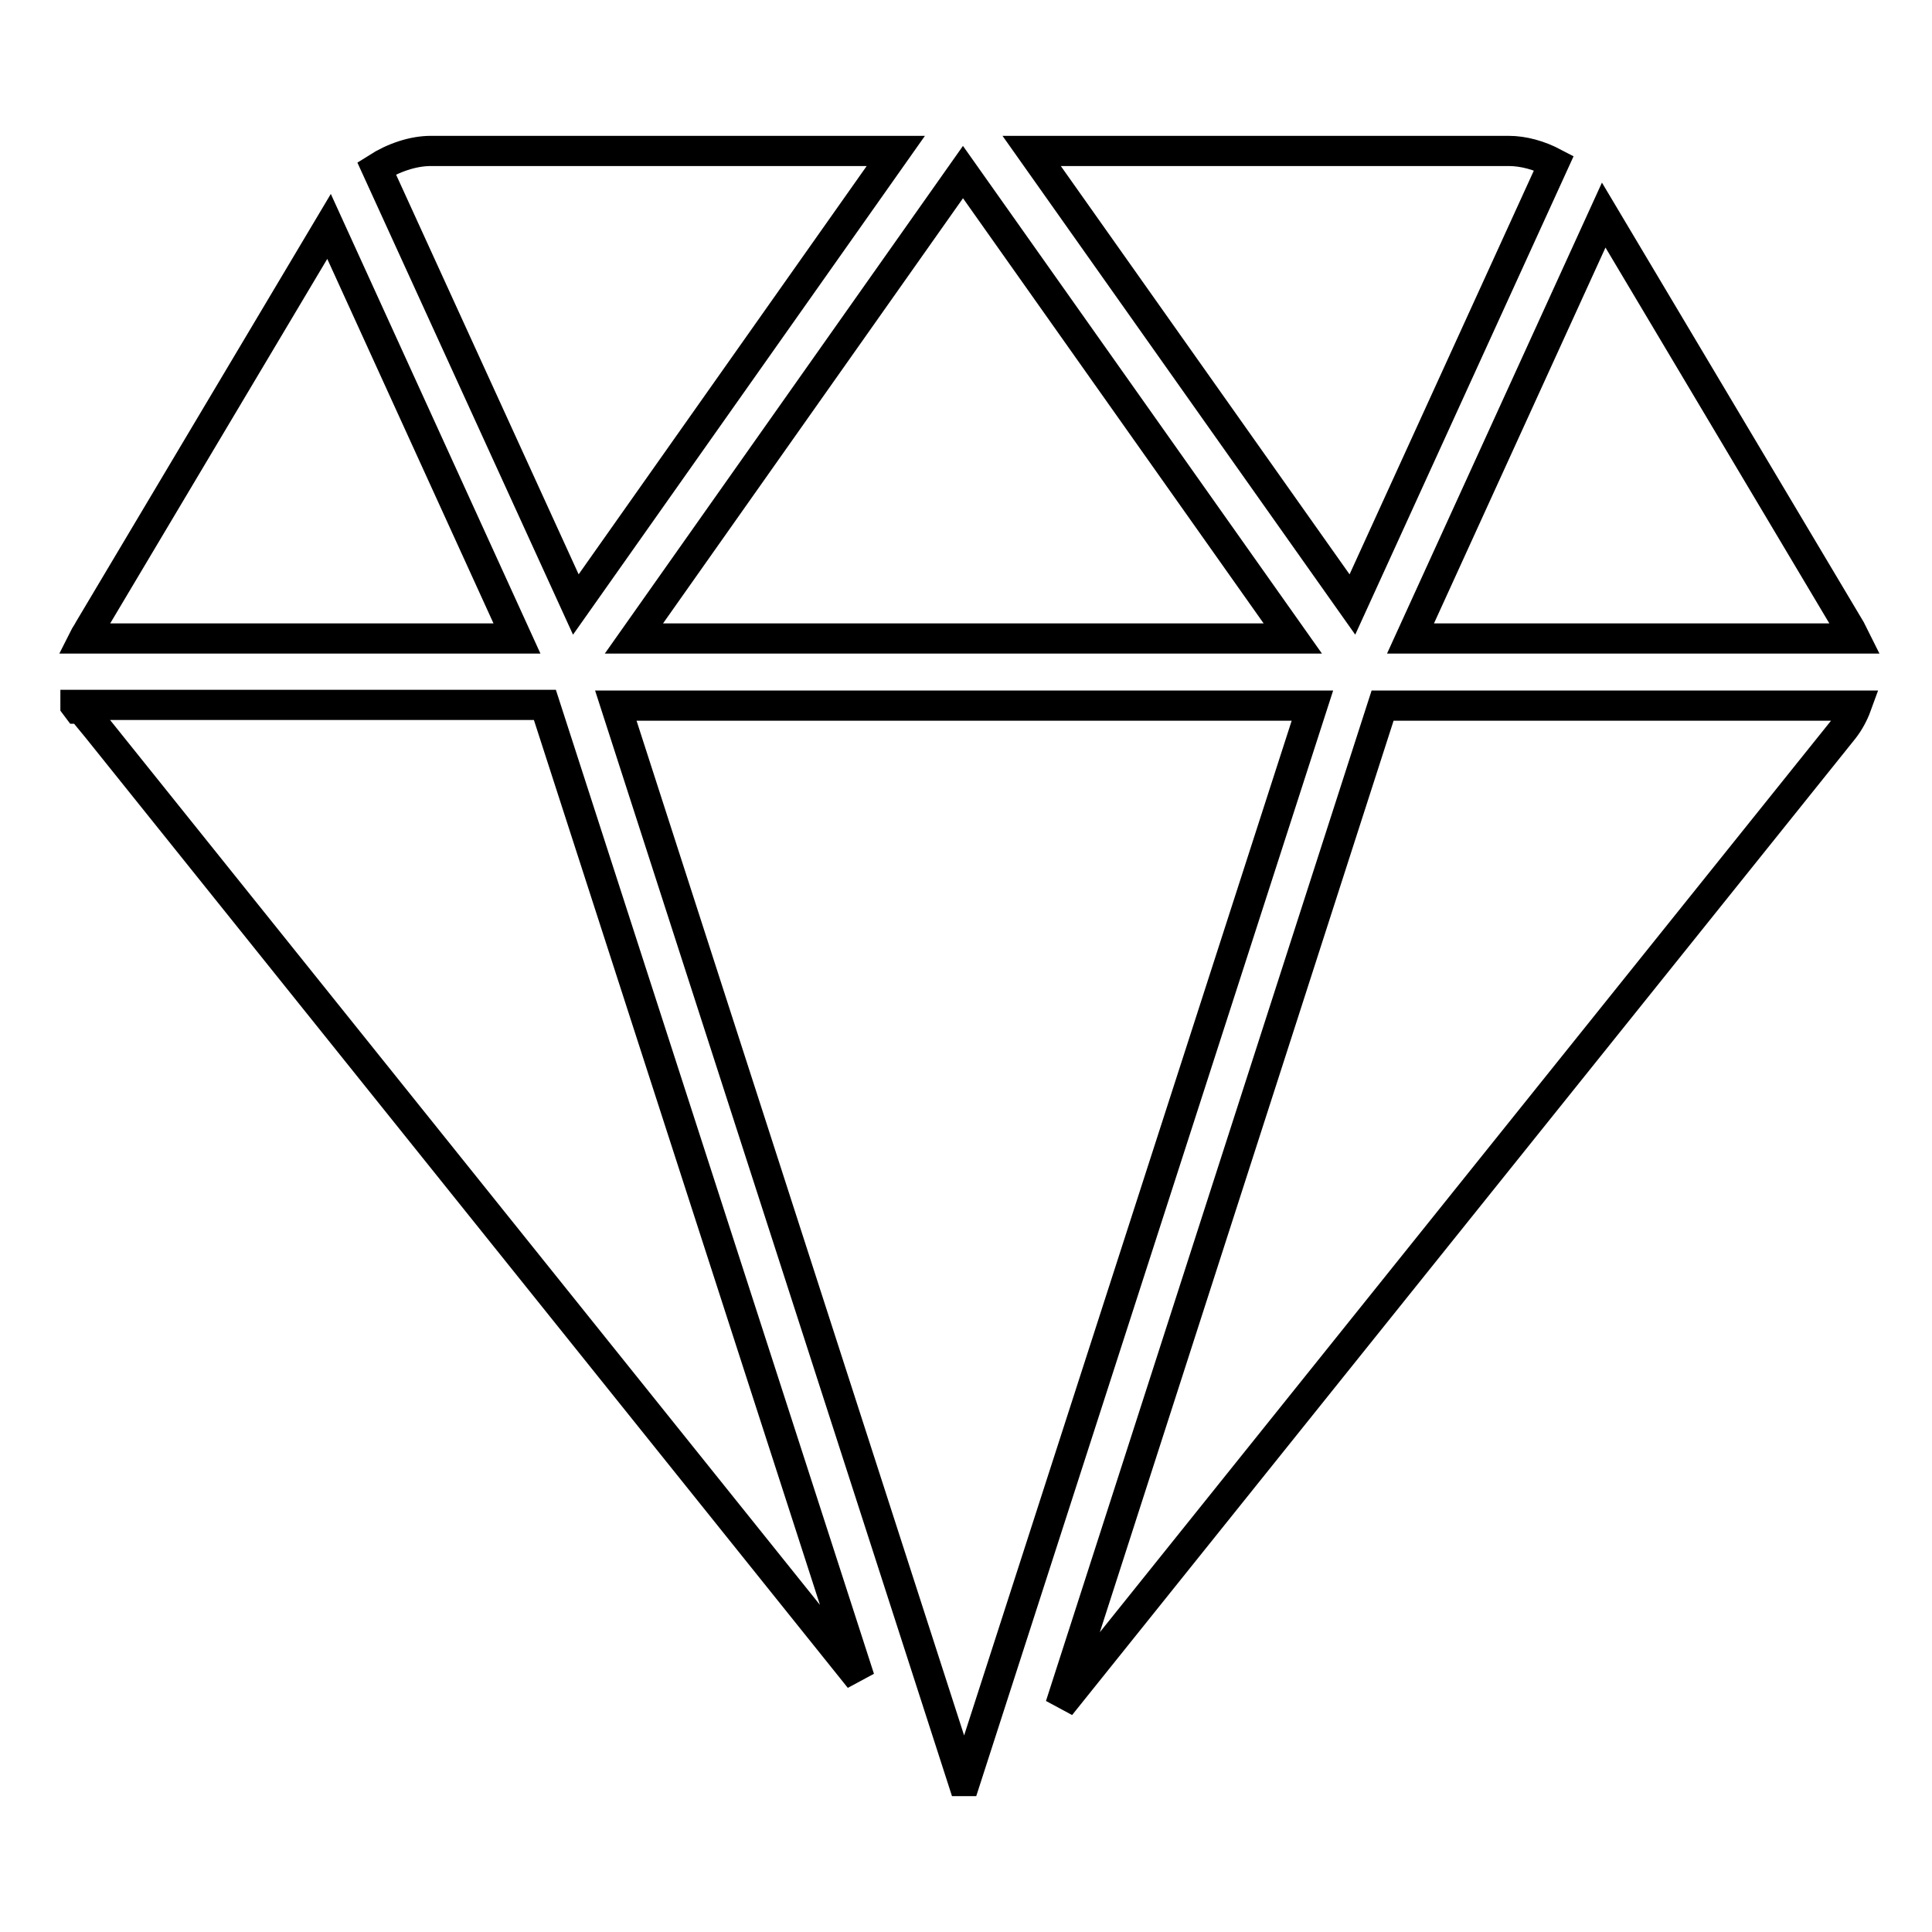 <?xml version="1.0" encoding="utf-8"?>
<!-- Svg Vector Icons : http://www.onlinewebfonts.com/icon -->
<!DOCTYPE svg PUBLIC "-//W3C//DTD SVG 1.1//EN" "http://www.w3.org/Graphics/SVG/1.1/DTD/svg11.dtd">
<svg version="1.1" xmlns="http://www.w3.org/2000/svg" xmlns:xlink="http://www.w3.org/1999/xlink" x="0px" y="0px" viewBox="0 0 256 256" enable-background="new 0 0 256 256" xml:space="preserve">
<g> <path stroke-width="4" fill-opacity="0" stroke="#000000"  d="M245.8,84.6c-0.2-0.4-0.4-0.8-0.6-1.2l-32.7-54.9l-25.6,56.1H245.8z M84,84.6h87.3l-43.7-61.8L84,84.6z  M118.7,20H57.1c-2.4,0-5,0.9-7.2,2.3l26.4,57.8L118.7,20z M205.9,21.6c-1.9-1-4-1.6-6-1.6h-63.2l42.5,60.1L205.9,21.6z M81.6,93.5 l46,142.5c0.1,0,0.2,0,0.3,0l46-142.5H81.6z M43.6,30L11.8,83.4c-0.2,0.4-0.5,0.8-0.7,1.2h57.4L43.6,30z M10,93.5l0.3,0.4h0.5 c0.5,0.7,1.3,1.6,2.1,2.6l101,125.9l-41.7-129H10z M246,93.5h-62.8l-42.7,132.5L244.3,96.6C245,95.7,245.6,94.6,246,93.5z"/></g>
</svg>
